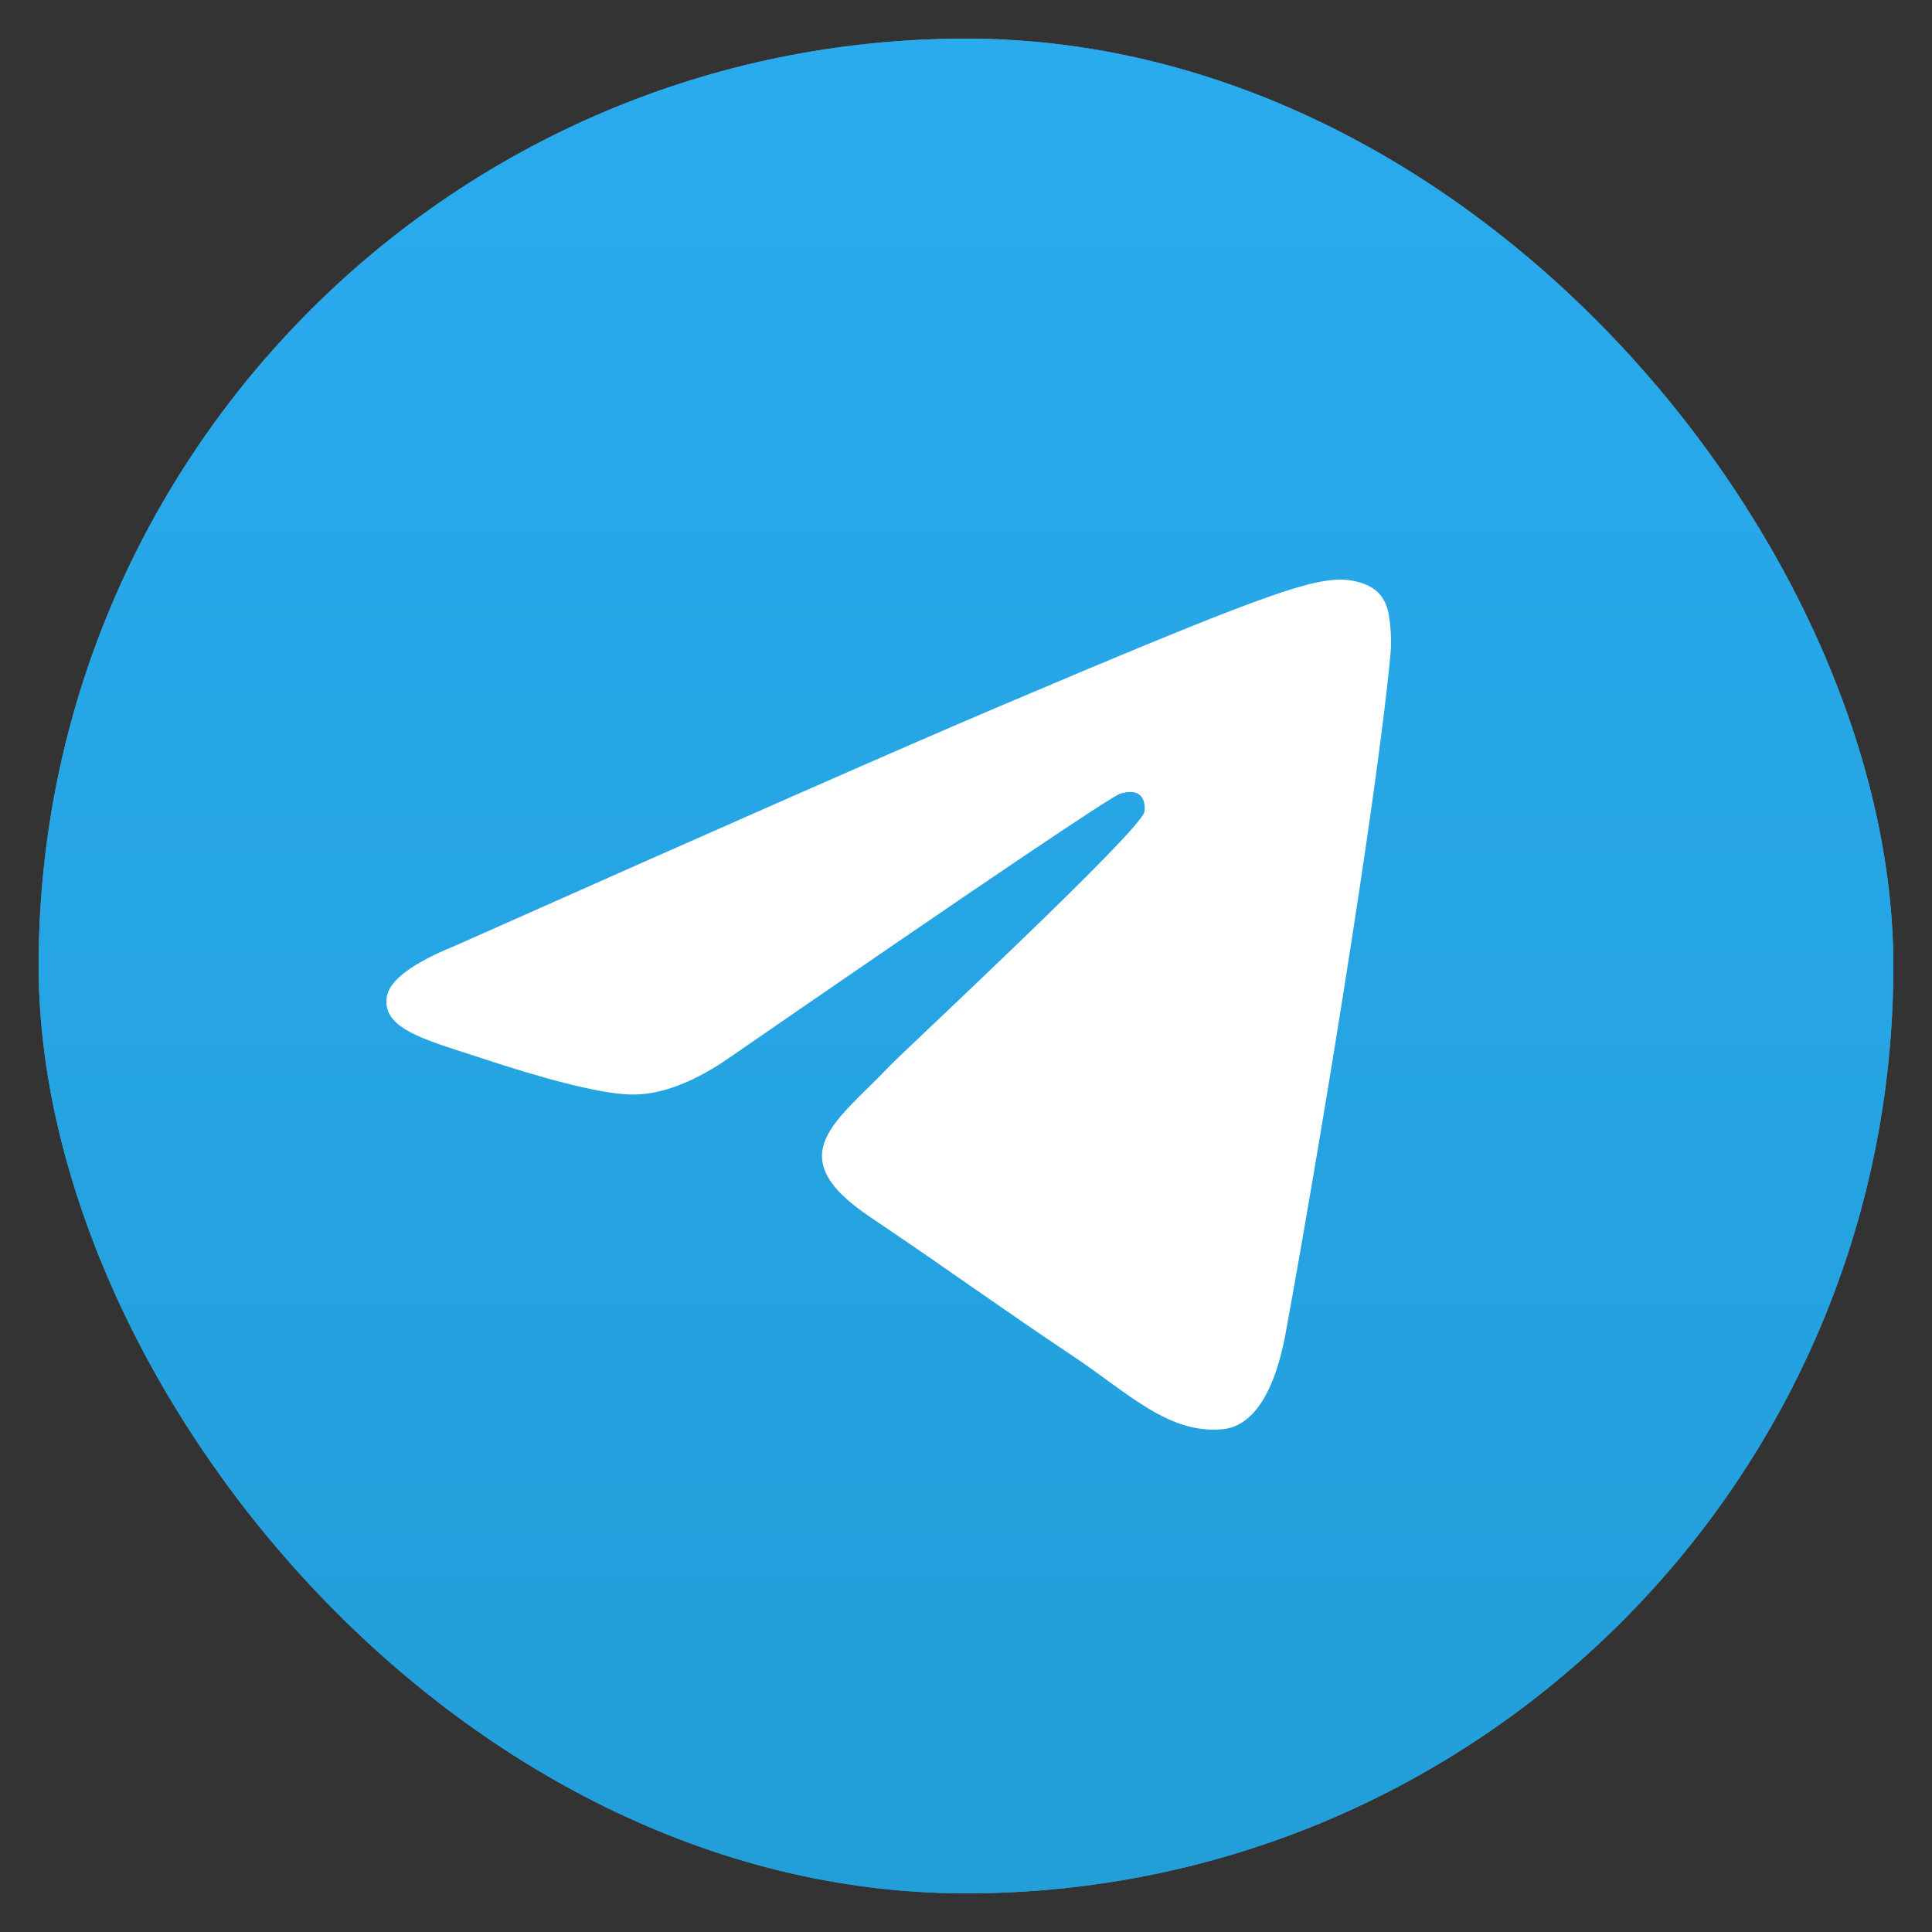 <svg width="25" height="25" viewBox="0 0 25 25" fill="none" xmlns="http://www.w3.org/2000/svg">
<rect x="0" y="0" width="25" height="25" fill="#333333" stroke="none"/>
<rect x="0.5" y="0.5" width="24" height="24" rx="12" fill="#419FD9"/>
<rect x="0.5" y="0.5" width="24" height="24" rx="12" fill="url(#paint0_linear_6424_4984)"/>
<path d="M5.894 12.236C9.383 10.683 11.71 9.66 12.875 9.165C16.199 7.753 16.89 7.508 17.34 7.5C17.439 7.498 17.66 7.523 17.804 7.642C17.925 7.743 17.958 7.878 17.974 7.973C17.99 8.068 18.01 8.285 17.994 8.454C17.814 10.387 17.035 15.077 16.638 17.241C16.47 18.157 16.14 18.465 15.82 18.494C15.125 18.56 14.597 18.026 13.924 17.575C12.87 16.87 12.275 16.431 11.252 15.743C10.07 14.947 10.836 14.51 11.51 13.796C11.686 13.609 14.749 10.765 14.808 10.507C14.816 10.475 14.823 10.354 14.753 10.291C14.683 10.227 14.579 10.249 14.505 10.266C14.399 10.291 12.716 11.426 9.456 13.674C8.978 14.009 8.545 14.172 8.158 14.163C7.73 14.154 6.908 13.916 6.297 13.714C5.547 13.465 4.951 13.333 5.003 12.911C5.03 12.691 5.327 12.466 5.894 12.236Z" fill="white"/>
<defs>
<linearGradient id="paint0_linear_6424_4984" x1="12.5" y1="0.5" x2="12.5" y2="24.322" gradientUnits="userSpaceOnUse">
<stop stop-color="#2AABEE"/>
<stop offset="1" stop-color="#229ED9"/>
</linearGradient>
</defs>
</svg>
